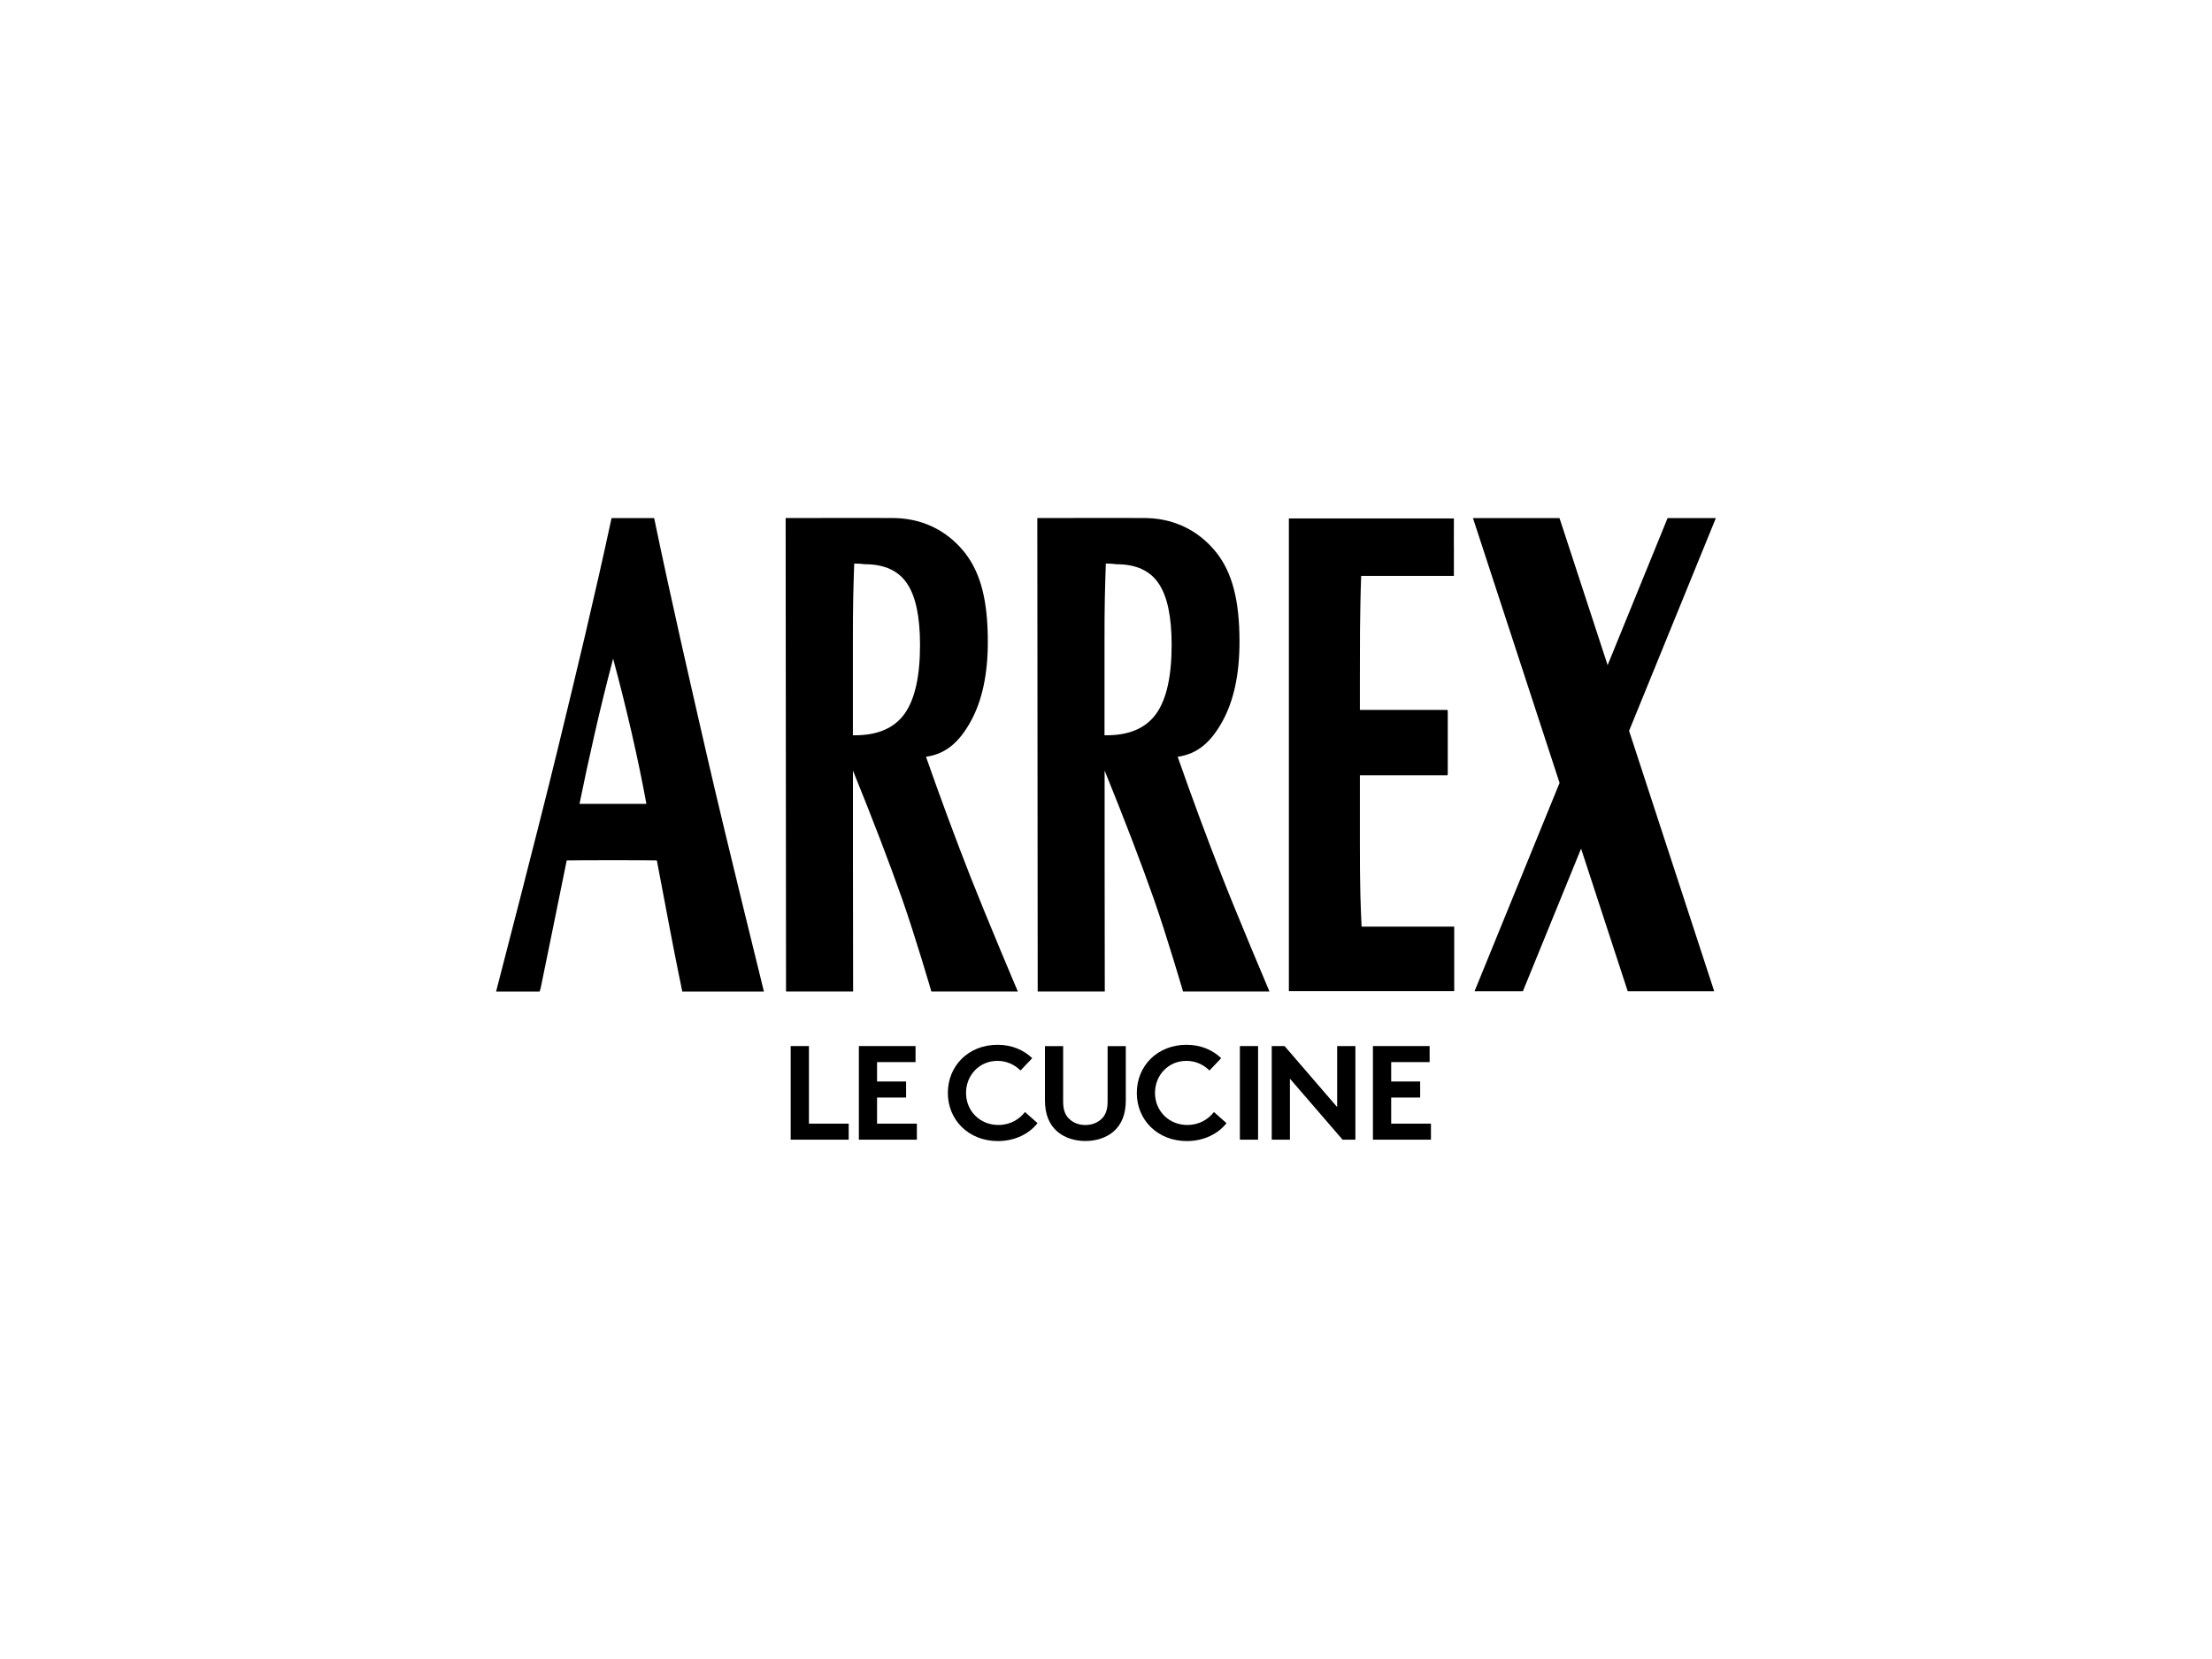 <?xml version="1.0" encoding="utf-8"?>
<!-- Generator: Adobe Illustrator 24.3.0, SVG Export Plug-In . SVG Version: 6.00 Build 0)  -->
<svg version="1.1" id="Layer_1" xmlns="http://www.w3.org/2000/svg" xmlns:xlink="http://www.w3.org/1999/xlink" x="0px" y="0px"
	 viewBox="0 0 400 300" style="enable-background:new 0 0 400 300;" xml:space="preserve">
<style type="text/css">
	.st0{fill:#020203;}
	.st1{fill:#FFFFFF;}
	.st2{fill:#1E1E1C;}
	.st3{fill-rule:evenodd;clip-rule:evenodd;fill:#1E1E1C;}
</style>
<g>
	<path d="M127.93,137.03c-3.28-14.29-6.5-28.25-9.64-43.35h-7.7c-3.07,14.28-6.35,27.88-9.85,42.25
		c-3.49,14.35-11.03,43.37-11.03,43.37h7.87l0.2-0.67c0,0,3.71-18.08,4.7-23.04c1.46-0.05,15.83-0.05,16.3,0
		c0.55,2.89,1.33,7.01,2.34,12.34c1,5.32,2.26,11.37,2.26,11.37h14.76C138.15,179.29,131.21,151.32,127.93,137.03 M104.79,145.38
		c0.81-3.99,1.71-8.19,2.72-12.59c1-4.4,2.11-8.96,3.36-13.68c1.24,4.6,2.36,9.08,3.36,13.44c1,4.35,1.89,8.62,2.66,12.82H104.79z"
		/>
	<path d="M175.56,158.72c-2.77-7.05-5.47-14.34-8.11-21.87c3.6-0.51,6.01-2.65,8.08-6.38c2.07-3.75,3.1-8.54,3.1-14.43
		c0-7.59-1.35-12.41-4.04-15.94c-2.72-3.52-6.98-6.3-12.8-6.42c-1.85-0.04-19.72,0-19.72,0l0.07,85.61h12.13
		c0,0-0.03-19.19-0.03-23.68v-16.27c3.57,8.79,6.54,16.53,8.91,23.26c2.36,6.72,5.27,16.69,5.27,16.69h15.64
		C184.04,179.3,178.33,165.76,175.56,158.72 M163.58,129.06c-1.87,2.61-4.86,3.9-8.97,3.9h-0.38v-17.04c0-3.17,0.01-5.81,0.06-7.87
		c0.04-2.08,0.11-4.13,0.18-6.14c0.44,0,0.85,0.01,1.25,0.05c0.41,0.04,0.64,0.07,0.67,0.07c3.52,0,6.07,1.15,7.63,3.48
		c1.57,2.31,2.35,6.02,2.35,11.13C166.37,122.32,165.43,126.47,163.58,129.06"/>
	<path d="M221.07,158.72c-2.77-7.05-5.47-14.34-8.11-21.87c3.6-0.51,6.01-2.65,8.08-6.38c2.07-3.75,3.1-8.54,3.1-14.43
		c0-7.59-1.35-12.41-4.04-15.94c-2.72-3.52-6.98-6.3-12.8-6.42c-1.85-0.04-19.72,0-19.72,0l0.07,85.61h12.13
		c0,0-0.03-19.19-0.03-23.68v-16.27c3.57,8.79,6.54,16.53,8.91,23.26c2.36,6.72,5.27,16.69,5.27,16.69h15.63
		C229.55,179.3,223.83,165.76,221.07,158.72 M209.08,129.06c-1.87,2.61-4.86,3.9-8.97,3.9h-0.38v-17.04c0-3.17,0.01-5.81,0.06-7.87
		c0.04-2.08,0.11-4.13,0.18-6.14c0.44,0,0.85,0.01,1.25,0.05c0.41,0.04,0.64,0.07,0.67,0.07c3.52,0,6.07,1.15,7.63,3.48
		c1.57,2.31,2.35,6.02,2.35,11.13C211.87,122.32,210.93,126.47,209.08,129.06"/>
	<path d="M246.22,167.57c-0.09-1.71-0.16-3.59-0.22-5.65c-0.07-2.58-0.09-5.73-0.09-9.43v-12.29h15.83v-0.09
		c0.02,0,0.04,0,0.06,0.01v-11.63c0,0-0.02,0-0.06,0.01v-0.13h-15.83v-5.33c0-2.98,0.02-5.97,0.02-9.01
		c0.03-2.79,0.09-6.83,0.21-9.88h16.77v-5.33h-0.01c0-2.86,0.01-5.07,0.01-5.07h-29.84v73.81v11.66h29.9v-11.66H246.22z"/>
	<polygon points="310.28,93.69 301.55,93.69 290.71,120.28 282.01,93.69 266.36,93.69 282.02,141.57 266.65,179.24 275.39,179.24 
		285.91,153.46 294.34,179.24 309.98,179.24 294.59,132.16 	"/>
	<polygon points="142.98,189.16 146.28,189.16 146.28,203.19 153.47,203.19 153.47,206.09 142.98,206.09 	"/>
	<polygon points="158.6,192.06 158.6,195.57 163.85,195.57 163.85,198.47 158.6,198.47 158.6,203.19 165.8,203.19 165.8,206.09 
		155.31,206.09 155.31,189.16 165.56,189.16 165.56,192.06 	"/>
	<path d="M174.69,197.63c0,3.29,2.54,5.8,5.83,5.8c2.22,0,3.83-1.06,4.83-2.34l2.27,2.01c-1.51,1.91-4.05,3.24-7.17,3.24
		c-5.32,0-9.05-3.84-9.05-8.7c0-4.86,3.68-8.71,9.01-8.71c2.54,0,4.71,0.94,6.25,2.42l-2.12,2.23c-1.02-1.02-2.46-1.74-4.15-1.74
		C177.13,191.82,174.69,194.41,174.69,197.63"/>
	<path d="M191.16,204.59c-1.42-1.26-2.2-3.05-2.2-5.63v-9.79h3.29v10.04c0,1.55,0.41,2.49,1.12,3.14c0.73,0.7,1.76,1.09,2.9,1.09
		s2.17-0.39,2.9-1.09c0.71-0.65,1.12-1.6,1.12-3.14v-10.04h3.29v9.79c0,2.59-0.78,4.38-2.19,5.63c-1.32,1.16-3.2,1.74-5.13,1.74
		C194.36,206.33,192.48,205.75,191.16,204.59"/>
	<path d="M208.86,197.63c0,3.29,2.54,5.8,5.83,5.8c2.22,0,3.83-1.06,4.83-2.34l2.27,2.01c-1.51,1.91-4.05,3.24-7.17,3.24
		c-5.32,0-9.05-3.84-9.05-8.7c0-4.86,3.68-8.71,9.01-8.71c2.54,0,4.71,0.94,6.25,2.42l-2.12,2.23c-1.02-1.02-2.46-1.74-4.15-1.74
		C211.3,191.82,208.86,194.41,208.86,197.63"/>
	<rect x="224.21" y="189.16" width="3.29" height="16.93"/>
	<polygon points="229.97,189.16 232.29,189.16 241.8,200.19 241.8,189.16 245.1,189.16 245.1,206.09 242.78,206.09 233.26,195.06 
		233.26,206.09 229.97,206.09 	"/>
	<polygon points="251.57,192.06 251.57,195.57 256.81,195.57 256.81,198.47 251.57,198.47 251.57,203.19 258.76,203.19 
		258.76,206.09 248.27,206.09 248.27,189.16 258.52,189.16 258.52,192.06 	"/>
</g>
</svg>
